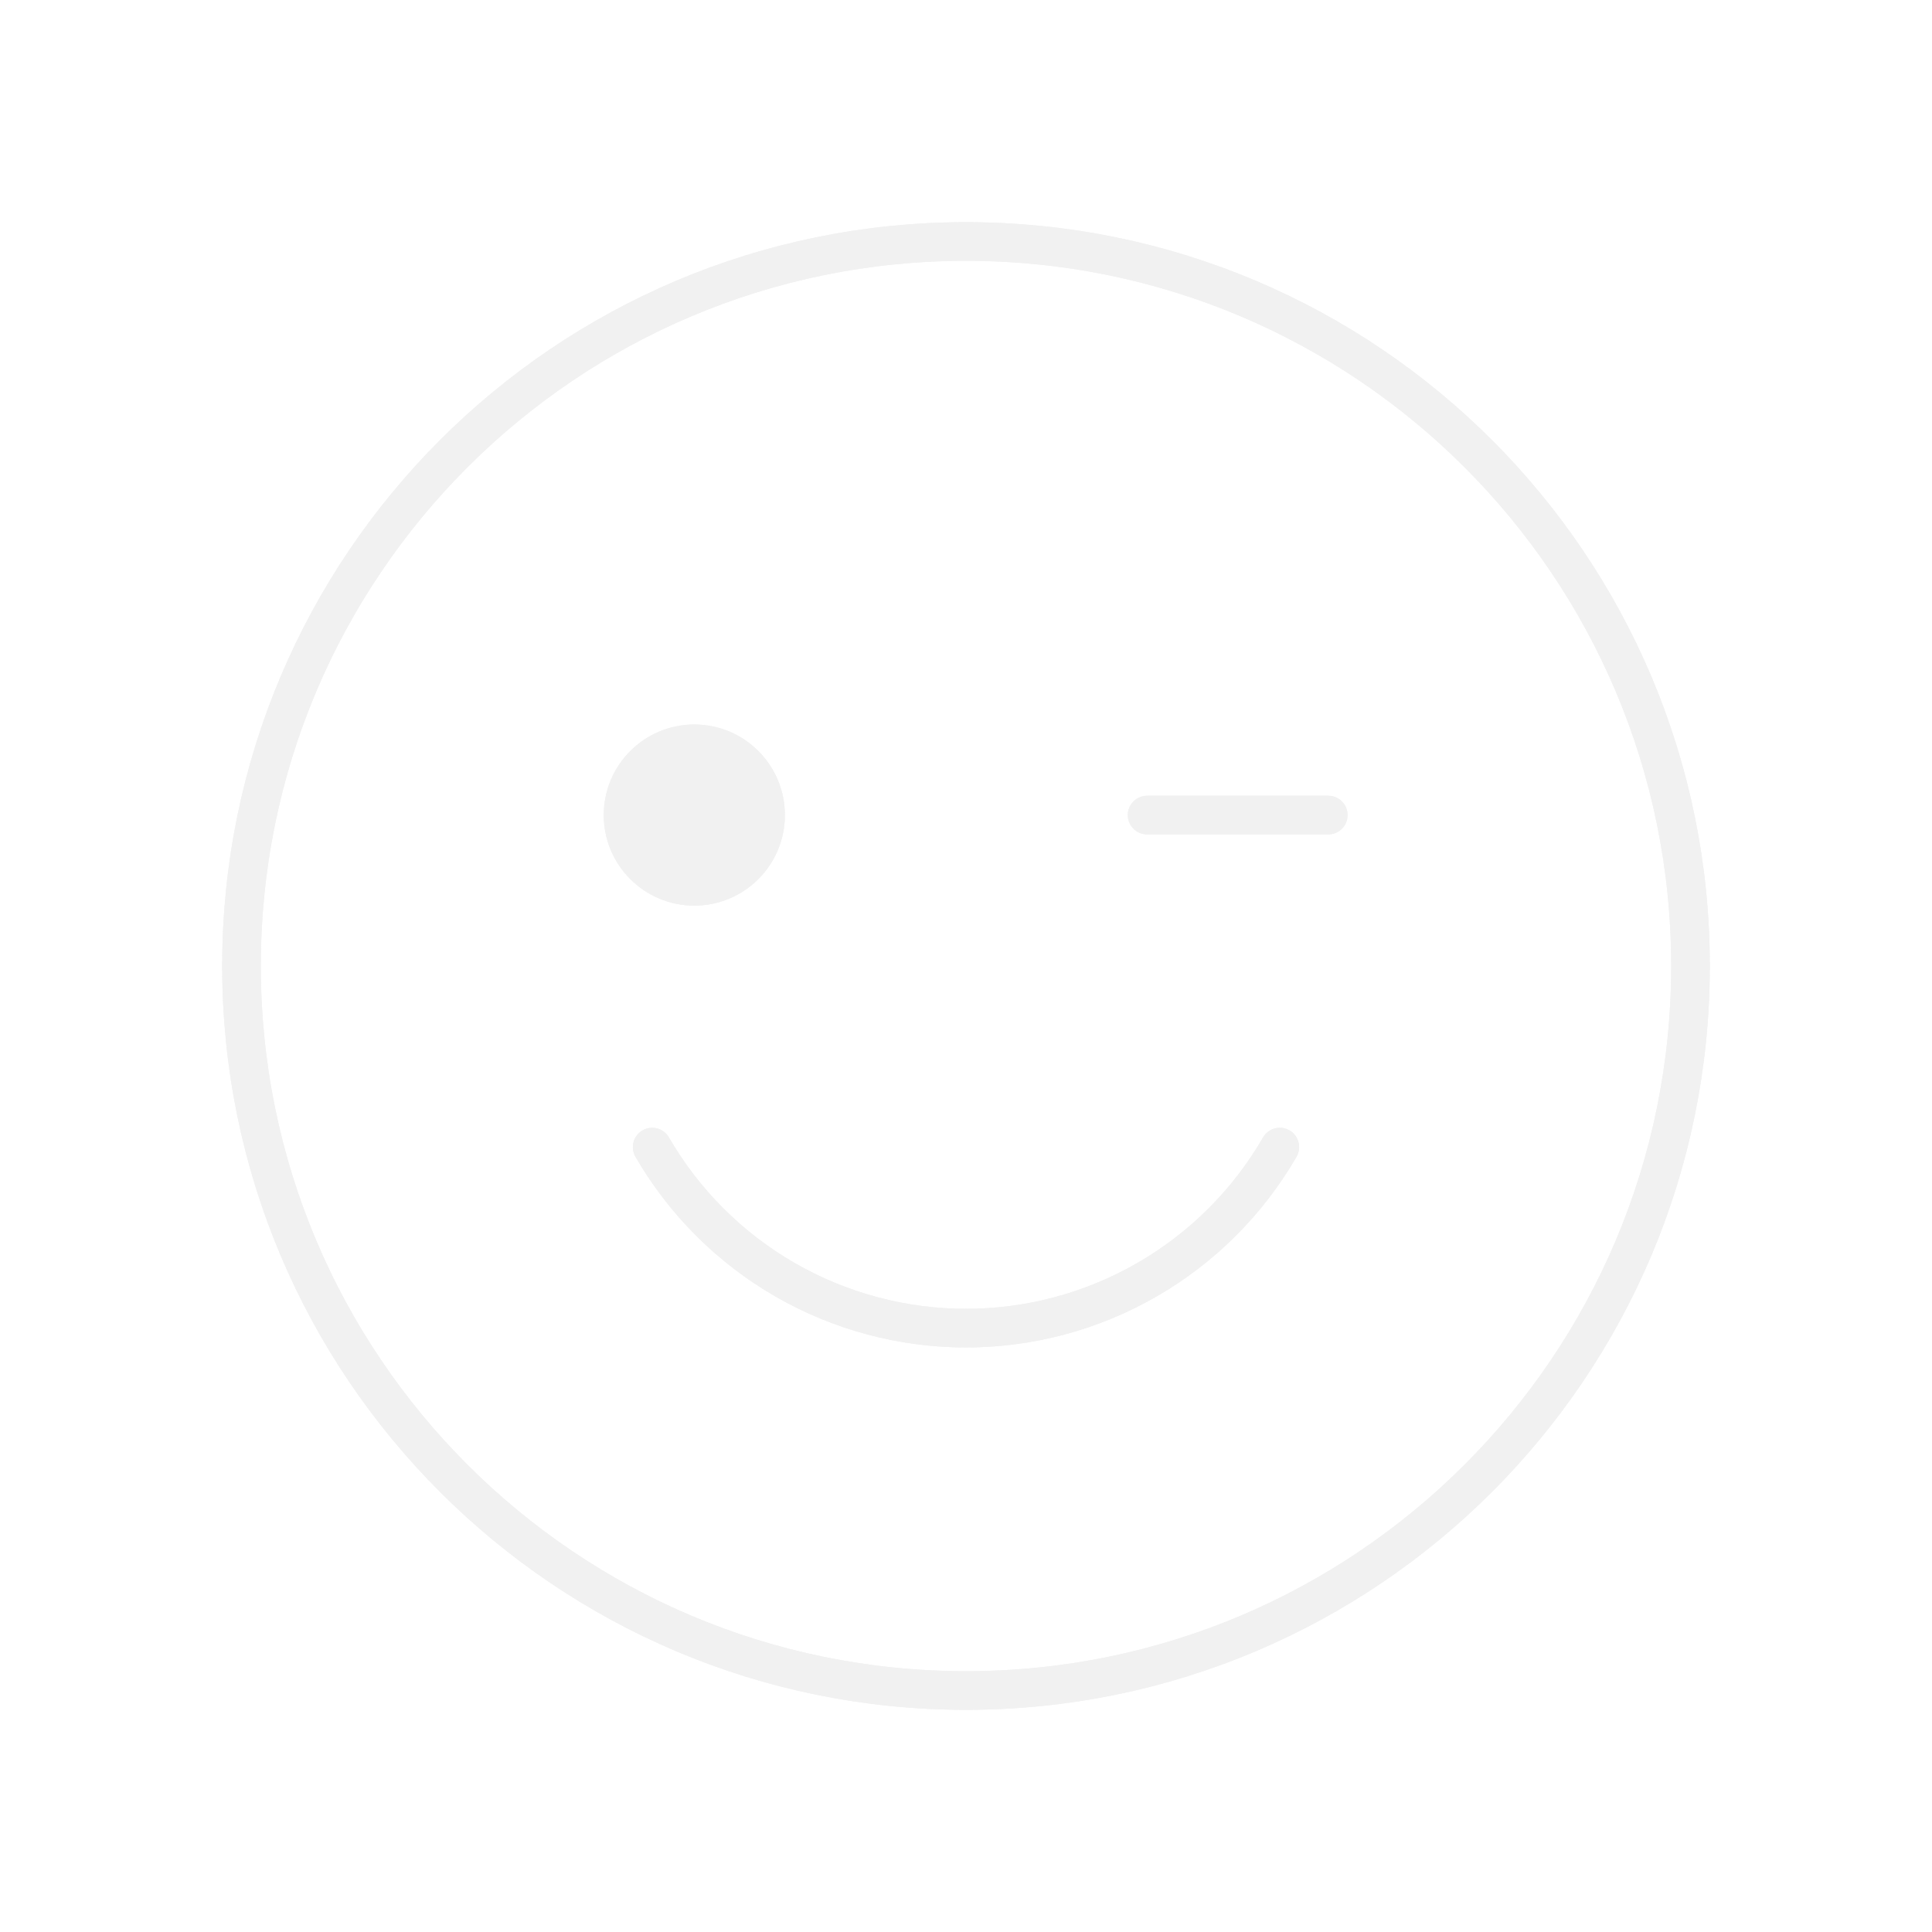 <?xml version="1.0" encoding="UTF-8"?> <svg xmlns="http://www.w3.org/2000/svg" width="100" height="100" viewBox="0 0 100 100" fill="none"> <g filter="url(#filter0_f)"> <path d="M50 87.5C70.711 87.5 87.5 70.711 87.5 50C87.5 29.289 70.711 12.5 50 12.5C29.289 12.5 12.5 29.289 12.5 50C12.5 70.711 29.289 87.5 50 87.5Z" stroke="#F1F1F1" stroke-width="2" stroke-linecap="round" stroke-linejoin="round"></path> <path d="M66.242 59.373C64.594 62.223 62.226 64.589 59.375 66.233C56.525 67.878 53.291 68.744 50 68.744C46.709 68.744 43.475 67.878 40.625 66.234C37.774 64.589 35.406 62.223 33.758 59.374" stroke="#F1F1F1" stroke-width="2" stroke-linecap="round" stroke-linejoin="round"></path> <path d="M35.938 46.875C38.526 46.875 40.625 44.776 40.625 42.188C40.625 39.599 38.526 37.5 35.938 37.5C33.349 37.5 31.25 39.599 31.25 42.188C31.25 44.776 33.349 46.875 35.938 46.875Z" fill="#F1F1F1"></path> <path d="M59.375 42.188H68.75" stroke="#F1F1F1" stroke-width="2" stroke-linecap="round" stroke-linejoin="round"></path> </g> <path d="M50 87.5C70.711 87.5 87.5 70.711 87.5 50C87.5 29.289 70.711 12.5 50 12.5C29.289 12.5 12.5 29.289 12.5 50C12.5 70.711 29.289 87.5 50 87.5Z" stroke="#F1F1F1" stroke-width="2" stroke-linecap="round" stroke-linejoin="round"></path> <path d="M66.242 59.373C64.594 62.223 62.226 64.589 59.375 66.233C56.525 67.878 53.291 68.744 50 68.744C46.709 68.744 43.475 67.878 40.625 66.234C37.774 64.589 35.406 62.223 33.758 59.374" stroke="#F1F1F1" stroke-width="2" stroke-linecap="round" stroke-linejoin="round"></path> <path d="M35.938 46.875C38.526 46.875 40.625 44.776 40.625 42.188C40.625 39.599 38.526 37.5 35.938 37.5C33.349 37.5 31.25 39.599 31.25 42.188C31.25 44.776 33.349 46.875 35.938 46.875Z" fill="#F1F1F1"></path> <path d="M59.375 42.188H68.75" stroke="#F1F1F1" stroke-width="2" stroke-linecap="round" stroke-linejoin="round"></path> <defs> <filter id="filter0_f" x="-3" y="-3" width="106" height="106" filterUnits="userSpaceOnUse" color-interpolation-filters="sRGB"> <feFlood flood-opacity="0" result="BackgroundImageFix"></feFlood> <feBlend mode="normal" in="SourceGraphic" in2="BackgroundImageFix" result="shape"></feBlend> <feGaussianBlur stdDeviation="1.5" result="effect1_foregroundBlur"></feGaussianBlur> </filter> </defs> </svg> 